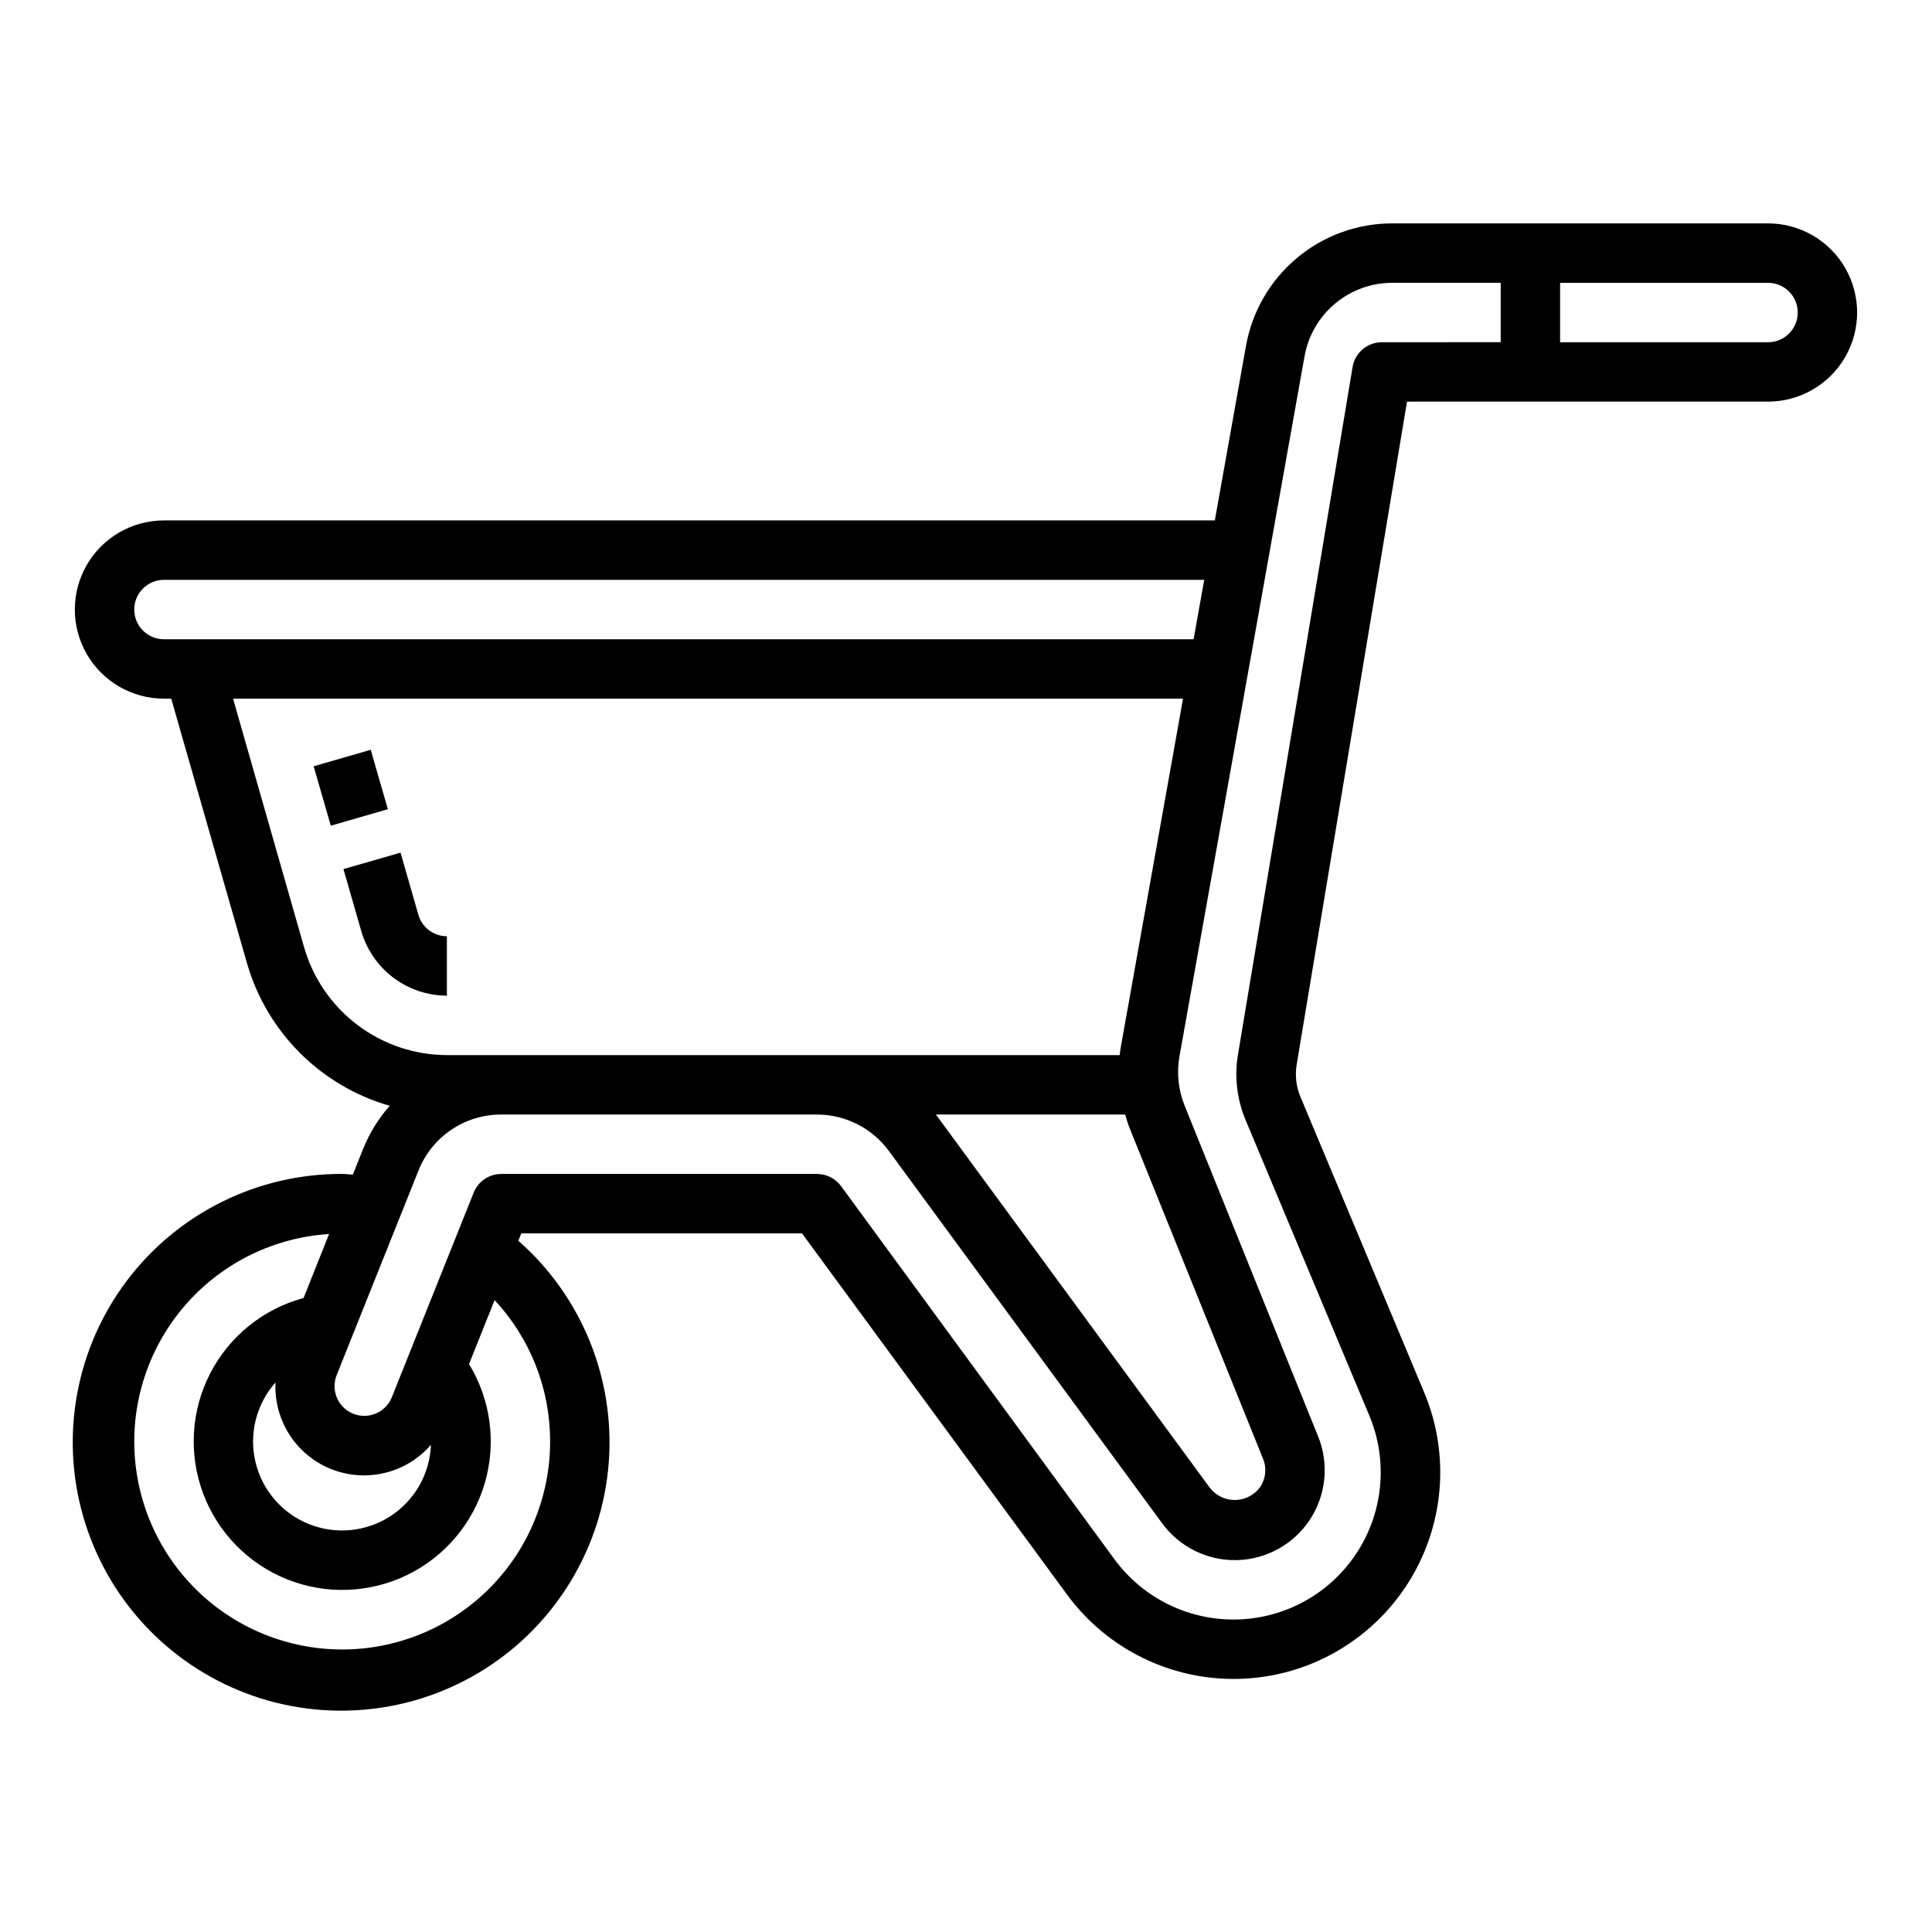 <?xml version="1.0" encoding="UTF-8"?>
<!-- The Best Svg Icon site in the world: iconSvg.co, Visit us! https://iconsvg.co -->
<svg fill="#000000" width="800px" height="800px" version="1.1" viewBox="144 144 512 512" xmlns="http://www.w3.org/2000/svg">
 <g>
  <path d="m612.54 203.2h-99.59c-9.238 0-18.184 3.25-25.266 9.18-7.082 5.93-11.855 14.164-13.48 23.258l-8.266 46.281h-278.49c-8.438 0-16.234 4.5-20.453 11.809-4.219 7.305-4.219 16.309 0 23.617 4.219 7.305 12.016 11.805 20.453 11.805h1.93l20.113 70.242c5.297 18.207 19.562 32.426 37.785 37.66-2.957 3.348-5.324 7.176-7 11.312l-2.769 6.91c-0.938 0-1.891-0.172-2.824-0.172-22.398-0.086-43.523 10.379-57.027 28.246-13.5 17.871-17.797 41.055-11.594 62.574 6.199 21.52 22.176 38.859 43.113 46.805 20.941 7.941 44.398 5.559 63.312-6.434 18.914-11.988 31.074-32.191 32.824-54.516 1.746-22.328-7.125-44.176-23.941-58.961l0.789-1.969h74.375l70.223 95.707c10.664 14.543 27.801 22.906 45.824 22.359 18.027-0.547 34.625-9.934 44.387-25.098 9.758-15.164 11.426-34.16 4.461-50.793l-32.777-78.297-0.004 0.004c-1.152-2.731-1.5-5.738-1.008-8.66l29.23-175.64h95.668c8.438 0 16.234-4.5 20.453-11.809 4.219-7.305 4.219-16.309 0-23.613-4.219-7.309-12.016-11.809-20.453-11.809zm-170.35 236.16c0.348 1.164 0.66 2.363 1.117 3.465l35.41 87.754c1.027 2.488 0.734 5.328-0.789 7.551-1.539 2.082-3.961 3.332-6.551 3.383-2.594 0.047-5.059-1.109-6.68-3.133l-72.422-98.676-0.293-0.344zm-262.61-133.82c0-4.348 3.523-7.871 7.871-7.871h275.68l-1.395 7.777-1.418 7.965h-272.87c-4.348 0-7.871-3.523-7.871-7.871zm45.02 89.535-18.836-65.922h251.75l-3.754 21.027-12.684 71.004c-0.148 0.789-0.262 1.574-0.355 2.434h-178.29c-8.543-0.027-16.848-2.82-23.672-7.969-6.82-5.144-11.789-12.363-14.16-20.574zm33.605 131.82c-0.285 7.668-4.285 14.715-10.719 18.895-6.438 4.176-14.5 4.961-21.621 2.106-7.121-2.859-12.406-9-14.168-16.469-1.762-7.465 0.223-15.324 5.312-21.062-0.316 6.547 2.113 12.93 6.703 17.602 4.594 4.676 10.93 7.219 17.48 7.016 6.551-0.203 12.719-3.133 17.012-8.086zm31.582-0.938c0.02 14.418-5.617 28.27-15.695 38.582-10.074 10.309-23.793 16.262-38.207 16.574-14.414 0.312-28.379-5.035-38.895-14.895-10.516-9.863-16.75-23.457-17.359-37.859-0.613-14.406 4.445-28.477 14.09-39.195 9.645-10.715 23.102-17.227 37.492-18.137l-6.762 16.957c-10.707 2.887-19.695 10.152-24.766 20.012-5.066 9.863-5.738 21.402-1.855 31.789 3.887 10.383 11.973 18.645 22.27 22.758 10.297 4.109 21.852 3.688 31.82-1.164 9.969-4.852 17.43-13.684 20.547-24.32 3.117-10.641 1.605-22.102-4.168-31.566l6.777-16.949c9.469 10.156 14.727 23.531 14.711 37.414zm220.42-291.26c-3.848 0-7.133 2.785-7.762 6.578l-30.371 182.19c-0.973 5.848-0.277 11.852 2.008 17.32l32.777 78.297v-0.004c5.062 12.051 3.754 25.836-3.488 36.719-7.242 10.883-19.453 17.41-32.523 17.395-12.434-0.012-24.121-5.93-31.488-15.941l-72.477-98.926c-1.488-2.023-3.848-3.215-6.356-3.215h-83.695c-3.219 0.004-6.109 1.965-7.305 4.953l-21.68 54.207c-1.617 4.039-6.203 6-10.242 4.383-4.039-1.617-6-6.203-4.383-10.242l21.68-54.199v0.004c1.738-4.394 4.762-8.16 8.676-10.809 3.91-2.648 8.531-4.055 13.254-4.039h83.695c7.523 0.008 14.59 3.594 19.043 9.66l72.422 98.676c4.617 6.301 12.031 9.941 19.844 9.742 7.809-0.199 15.027-4.215 19.316-10.75 4.285-6.531 5.102-14.75 2.176-21.996l-35.414-87.75c-0.809-2.019-1.336-4.137-1.574-6.297-0.242-2.227-0.164-4.477 0.227-6.684l18.105-101.3 0.875-4.887 14.168-79.367c0.977-5.457 3.836-10.395 8.086-13.957 4.246-3.559 9.613-5.508 15.152-5.512h28.742v15.742zm102.34 0h-55.105v-15.746h55.105c4.348 0 7.871 3.523 7.871 7.871s-3.523 7.875-7.871 7.875z"/>
  <path d="m227.12 347.07 15.125-4.367 4.543 15.746-15.125 4.367z"/>
  <path d="m262.43 392.12c-3.516-0.004-6.606-2.34-7.562-5.723l-4.723-16.438-15.129 4.359 4.723 16.422-0.004 0.004c1.422 4.922 4.402 9.254 8.496 12.34 4.094 3.09 9.074 4.766 14.199 4.781z"/>
 </g>
</svg>